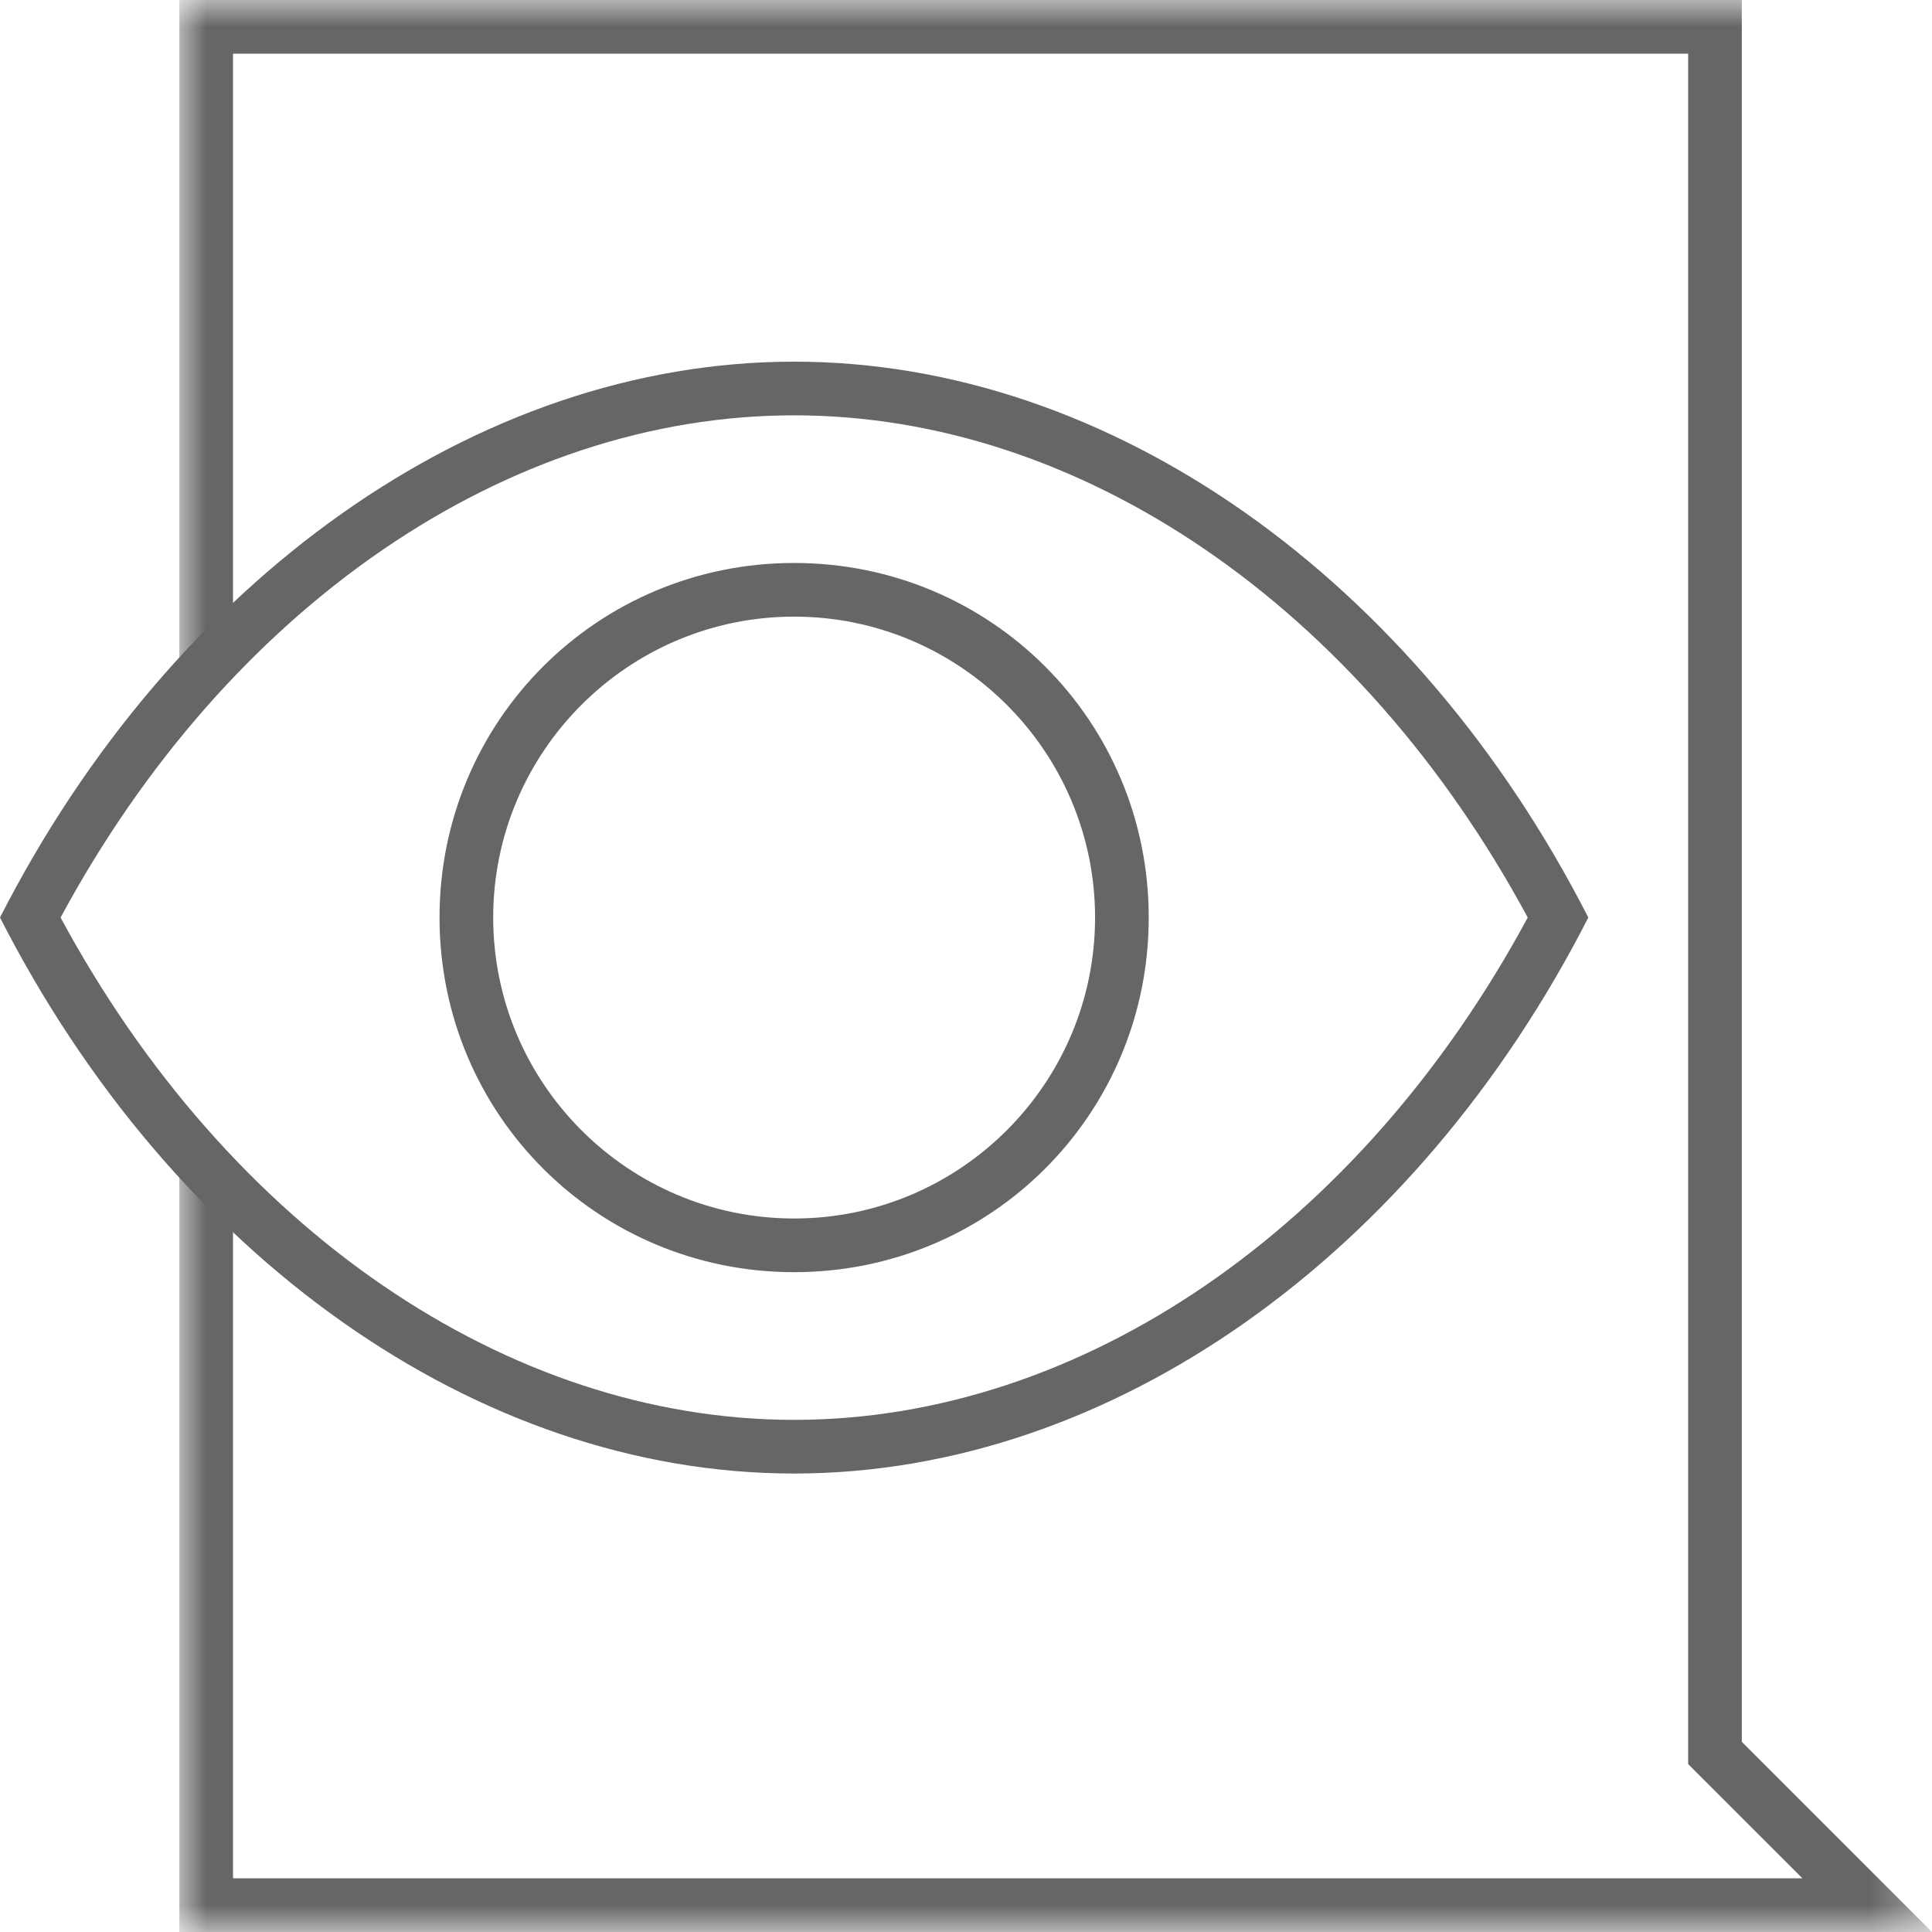 <?xml version="1.0" encoding="utf-8"?>
<svg xmlns="http://www.w3.org/2000/svg" xmlns:xlink="http://www.w3.org/1999/xlink" width="36px" height="36px" viewBox="0 0 36 36" version="1.1">
    <title>Group 8</title>
    <defs>
        <polygon id="path-1" points="0 0 32.657 0 32.657 36 0 36"/>
    </defs>
    <g id="Page-1" stroke="none" stroke-width="1" fill="none" fill-rule="evenodd" opacity="0.6">
        <g id="TS-Security-and-Governance-Page" transform="translate(-468, -2244)">
            <g id="Group-8" transform="translate(468, 2244)">
                <path d="M14.797,6.739 C8.879,6.739 3.205,10.813 1.77635684e-15,17.097 C3.205,23.382 8.879,27.457 14.797,27.457 C20.717,27.457 26.389,23.382 29.596,17.097 C26.389,10.813 20.717,6.739 14.797,6.739 M14.797,7.739 C20.149,7.739 25.348,11.311 28.467,17.097 C25.348,22.884 20.149,26.457 14.797,26.457 C9.445,26.457 4.248,22.884 1.129,17.097 C4.248,11.311 9.445,7.739 14.797,7.739" id="Fill-1" fill="#000000"/>
                <path d="M14.797,10.49 C11.133,10.49 8.19,13.433 8.19,17.097 C8.19,20.761 11.133,23.705 14.797,23.705 C18.462,23.705 21.405,20.761 21.405,17.097 C21.405,13.433 18.462,10.49 14.797,10.49 M14.797,11.49 C17.89,11.49 20.405,14.006 20.405,17.097 C20.405,20.189 17.89,22.705 14.797,22.705 C11.705,22.705 9.19,20.189 9.19,17.097 C9.19,14.006 11.705,11.49 14.797,11.49" id="Fill-3" fill="#000000"/>
                <g id="Group-7" transform="translate(3.342, 0)">
                    <mask id="mask-2" fill="white">
                        <use xlink:href="#path-1"/>
                    </mask>
                    <g id="Clip-6"/>
                    <polygon id="Fill-5" fill="#000000" mask="url(#mask-2)" points="28.114 1 28.114 32.457 28.114 32.871 28.407 33.164 30.244 35 1 35 1 22.029 0 20.871 0 36 32.658 36 29.114 32.457 29.114 0 0 0 0 12.675 1 11.541 1 1"/>
                </g>
            </g>
        </g>
    </g>
</svg>